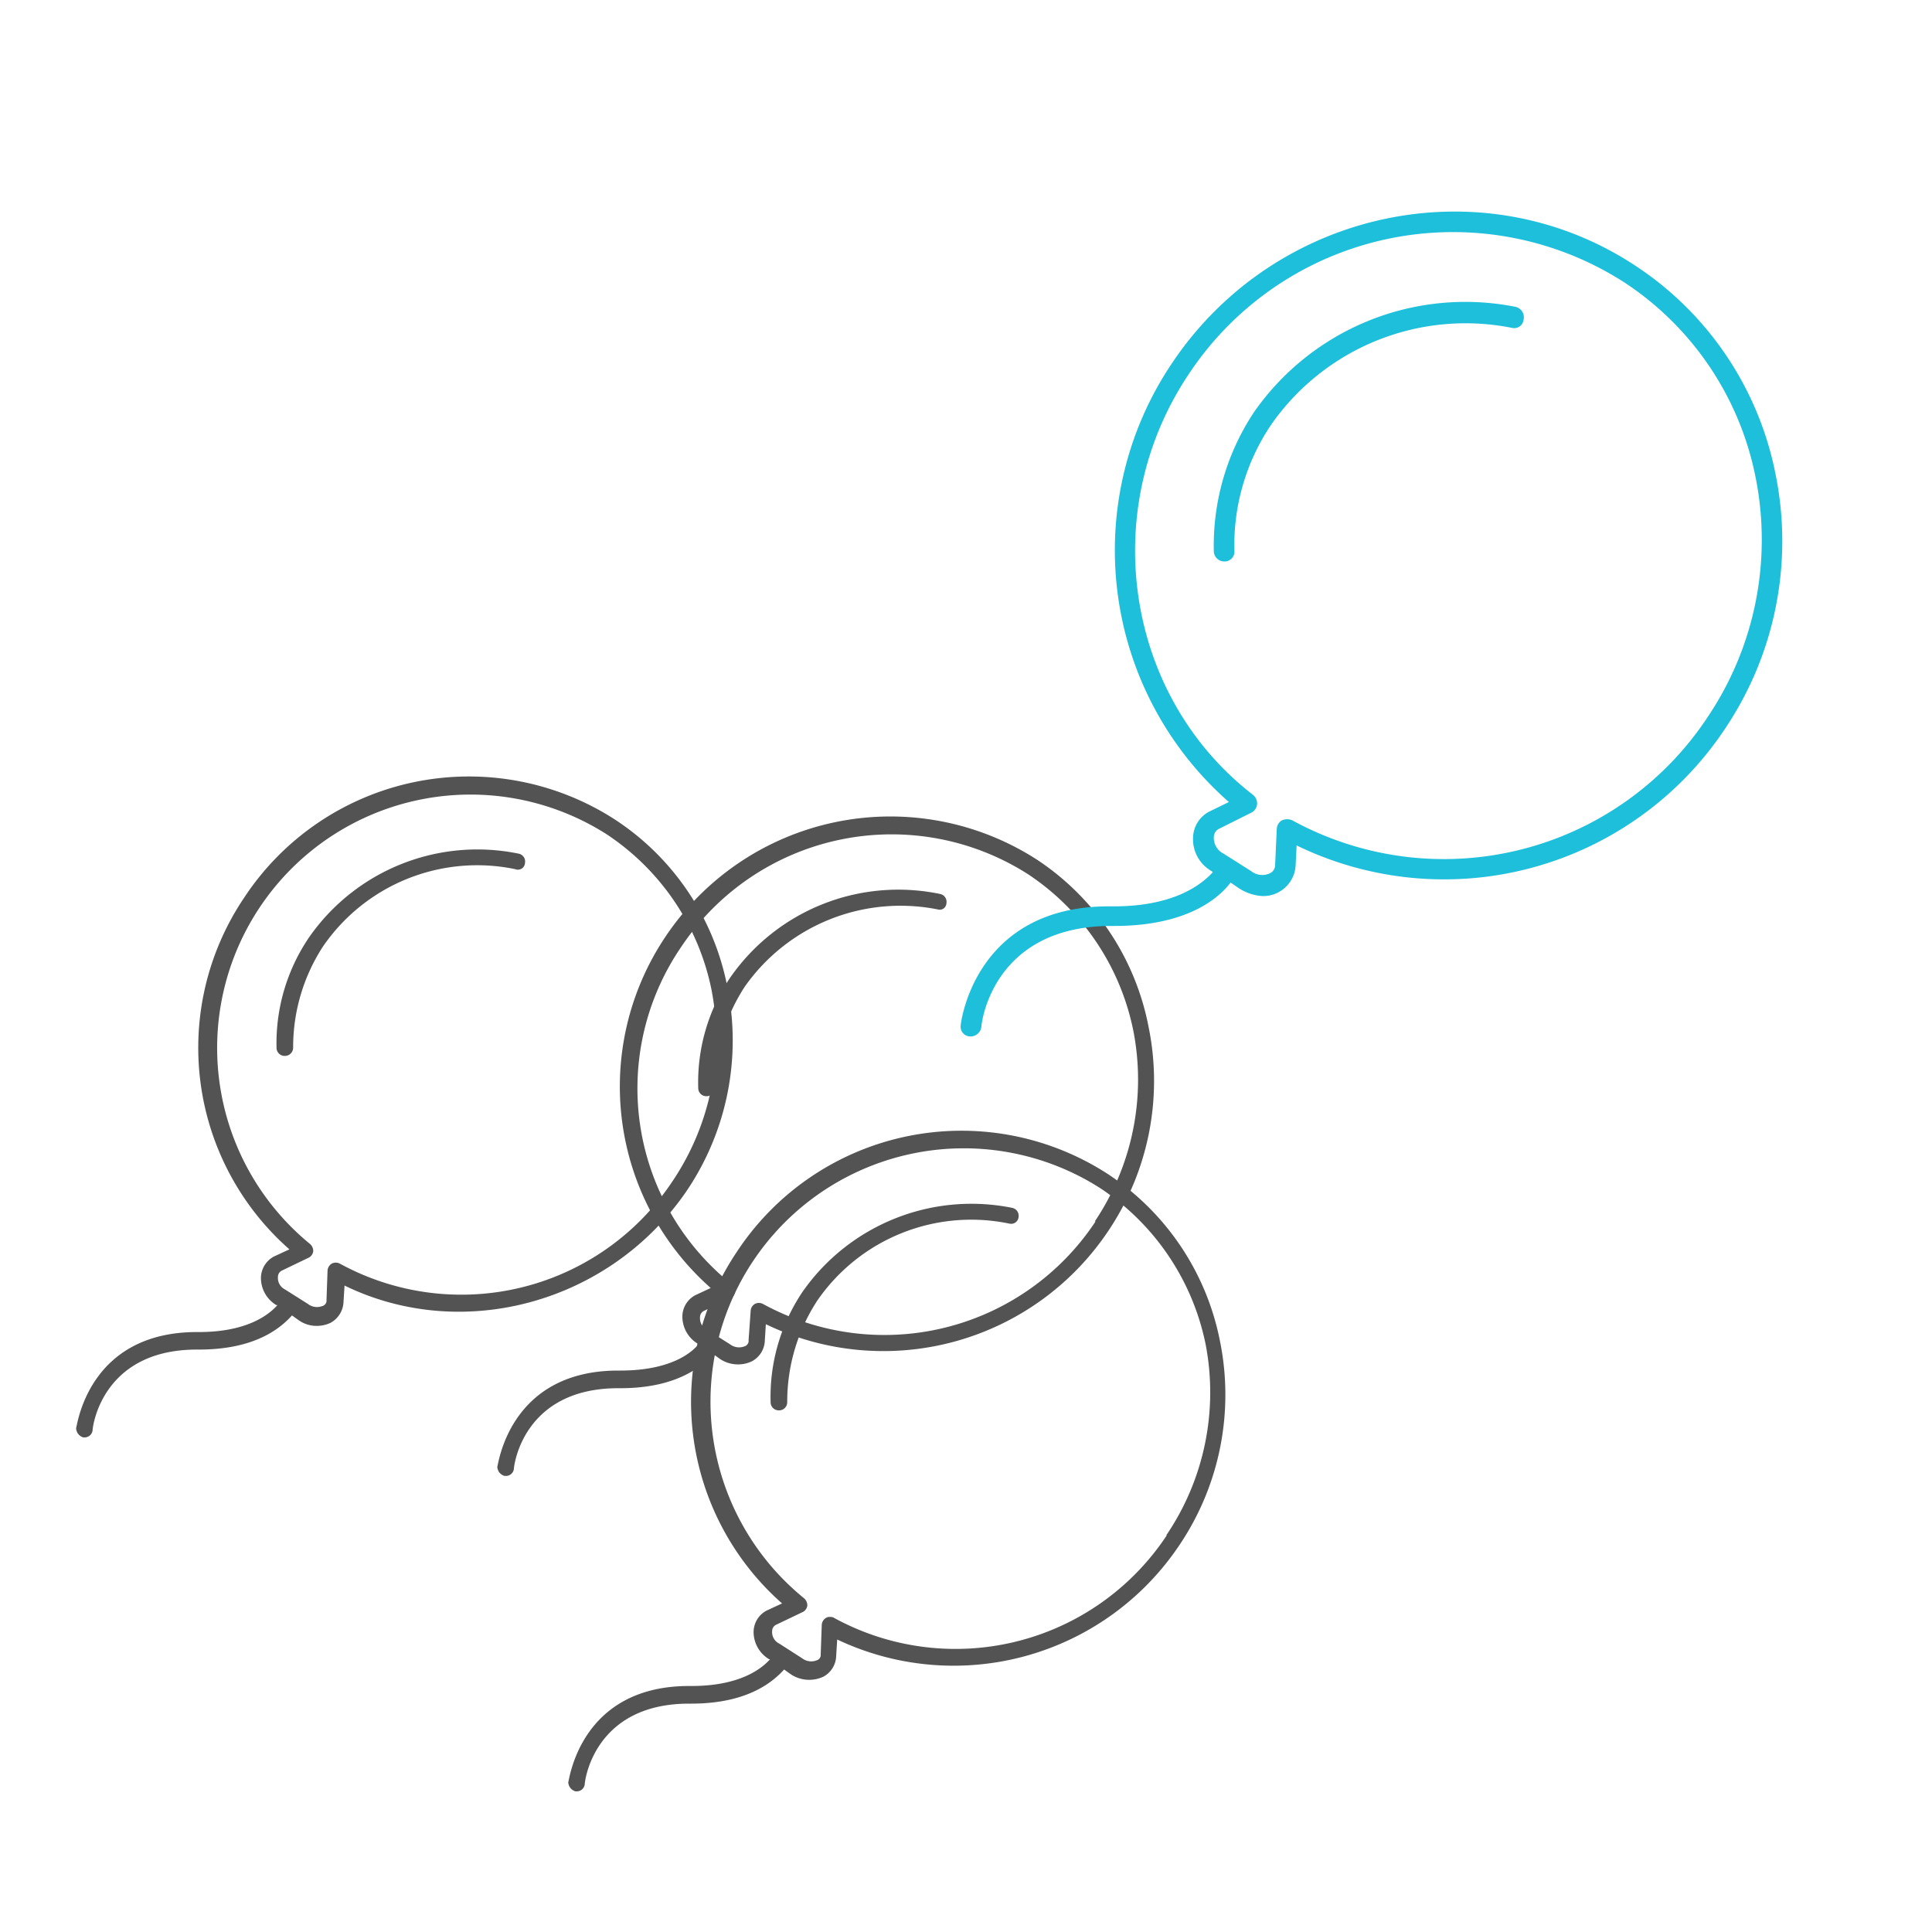 <?xml version="1.0" encoding="UTF-8"?> <svg xmlns="http://www.w3.org/2000/svg" viewBox="0 0 150 150"><g fill="#535353"><path d="m78.36 95a14.51 14.51 0 0 0 -14.92 6 14.35 14.35 0 0 0 -2.32 7.86.63.63 0 0 1 -.64.64.63.63 0 0 1 -.65-.64 14.59 14.59 0 0 1 2.49-8.58 16 16 0 0 1 16.28-6.5.63.63 0 0 1 .48.73.58.58 0 0 1 -.72.49z"></path><path d="m91.59 119.93a20.89 20.89 0 0 0 3.13-15.8 20.17 20.17 0 0 0 -8.74-13 20.88 20.88 0 0 0 -28.79 6.09 20.86 20.86 0 0 0 3.53 27.27l-1.21.56a1.89 1.89 0 0 0 -1 1.6 2.47 2.47 0 0 0 1.2 2.17h.08c-.64.72-2.32 2.08-6.09 2.08h-.2c-8.5 0-9.3 7.38-9.38 7.46a.77.77 0 0 0 .56.72h.08a.62.62 0 0 0 .64-.56c0-.24.72-6.25 8.1-6.25h.16c4.49 0 6.41-1.77 7.22-2.65l.56.4a2.6 2.6 0 0 0 2.48.16 1.88 1.88 0 0 0 1-1.6l.08-1.29a21.09 21.09 0 0 0 26.59-7.36zm-1-.73a19.66 19.66 0 0 1 -25.82 6.42.51.51 0 0 0 -.33-.08.48.48 0 0 0 -.32.08.67.67 0 0 0 -.32.56l-.08 2.25a.44.44 0 0 1 -.32.48 1.15 1.15 0 0 1 -1.12-.16l-1.76-1.13a1 1 0 0 1 -.57-1 .54.54 0 0 1 .32-.48l2.09-1a.66.66 0 0 0 .32-.48.73.73 0 0 0 -.24-.56 19.67 19.67 0 0 1 23-31.84 19.09 19.09 0 0 1 8.18 12.19 19.75 19.75 0 0 1 -3.07 14.75z"></path><path d="m72.82 70.61a14.78 14.78 0 0 0 -15 6 14.38 14.38 0 0 0 -2.33 7.86.63.63 0 0 1 -.64.64.63.63 0 0 1 -.64-.64 14.52 14.52 0 0 1 2.49-8.58 15.89 15.89 0 0 1 16.3-6.48.62.62 0 0 1 .48.72.52.52 0 0 1 -.66.48z"></path><path d="m86.06 95.55a20.87 20.87 0 0 0 3.12-15.8 20.12 20.12 0 0 0 -8.66-13 21 21 0 0 0 -28.87 6 20.87 20.87 0 0 0 3.53 27.25l-1.2.56a1.89 1.89 0 0 0 -1 1.6 2.46 2.46 0 0 0 1.2 2.17h.08c-.56.72-2.24 2.08-6.09 2.08h-.17c-8.5 0-9.31 7.38-9.39 7.46a.77.77 0 0 0 .56.72h.09a.62.62 0 0 0 .64-.56c0-.24.72-6.25 8.1-6.25h.16c4.49 0 6.41-1.77 7.21-2.65l.56.4a2.52 2.52 0 0 0 1.45.4 2.46 2.46 0 0 0 1-.24 1.89 1.89 0 0 0 1-1.6l.08-1.28a21 21 0 0 0 26.6-7.26zm-1-.72a19.65 19.65 0 0 1 -25.82 6.41.68.68 0 0 0 -.64 0 .67.67 0 0 0 -.32.56l-.16 2.25a.44.44 0 0 1 -.32.48 1.15 1.15 0 0 1 -1.12-.16l-1.77-1.12a1 1 0 0 1 -.56-1 .54.54 0 0 1 .32-.48l2.09-1a.66.66 0 0 0 .32-.48.73.73 0 0 0 -.24-.56 19.45 19.45 0 0 1 -4-26.14 19.65 19.65 0 0 1 27-5.7 19.09 19.09 0 0 1 8.16 12.18 19.73 19.73 0 0 1 -3 14.76z"></path><path d="m40 67.48a14.52 14.52 0 0 0 -14.92 6 14.31 14.31 0 0 0 -2.32 7.85.64.64 0 0 1 -.65.65.63.63 0 0 1 -.64-.65 14.61 14.61 0 0 1 2.53-8.56 15.92 15.92 0 0 1 16.28-6.49.62.62 0 0 1 .48.72.55.55 0 0 1 -.76.48z"></path><path d="m53.34 92.42a20.87 20.87 0 0 0 3.13-15.8 20.07 20.07 0 0 0 -8.74-13 20.89 20.89 0 0 0 -28.79 6.1 20.84 20.84 0 0 0 3.53 27.28l-1.21.56a1.91 1.91 0 0 0 -1 1.61 2.45 2.45 0 0 0 1.2 2.16h.08c-.64.72-2.32 2.09-6.09 2.09h-.16c-8.5 0-9.3 7.37-9.38 7.45a.77.77 0 0 0 .56.73h.08a.62.62 0 0 0 .64-.57c0-.24.72-6.25 8.1-6.25h.16c4.49 0 6.41-1.76 7.22-2.65l.56.4a2.41 2.41 0 0 0 1.44.41 2.46 2.46 0 0 0 1-.24 1.93 1.93 0 0 0 1-1.61l.08-1.28c9.19 4.48 20.65 1.35 26.59-7.39zm-1.12-.72a19.66 19.66 0 0 1 -25.83 6.41.68.68 0 0 0 -.64 0 .69.69 0 0 0 -.32.57l-.08 2.24a.44.44 0 0 1 -.32.48 1.15 1.15 0 0 1 -1.12-.16l-1.77-1.12a1 1 0 0 1 -.56-1 .54.54 0 0 1 .32-.48l2.1-1.01a.66.66 0 0 0 .32-.48.73.73 0 0 0 -.24-.56 19.67 19.67 0 0 1 23-31.83 19 19 0 0 1 8.18 12.18 19.84 19.84 0 0 1 -3.04 14.76z"></path></g><path d="m117.41 25.46a18.4 18.4 0 0 0 -18.68 7.46 16.67 16.67 0 0 0 -2.89 9.86.76.76 0 0 1 -.8.81.81.81 0 0 1 -.8-.81 18.75 18.75 0 0 1 3.12-10.78 20 20 0 0 1 20.29-8.18.83.83 0 0 1 .64 1 .73.73 0 0 1 -.88.64z" fill="#1dbfda"></path><path d="m133.93 56.58a26.1 26.1 0 0 0 3.93-19.73 25.17 25.17 0 0 0 -10.86-16.2c-11.87-7.86-28-4.41-36 7.54a26 26 0 0 0 4.41 34.08l-1.5.73a2.34 2.34 0 0 0 -1.28 2 2.84 2.84 0 0 0 1.45 2.64l.08.08c-.81.88-2.89 2.65-7.7 2.65h-.24c-10.59-.08-11.63 9.14-11.63 9.22a.76.76 0 0 0 .72.88h.08a.85.85 0 0 0 .8-.72c0-.32.88-7.86 10.11-7.86h.24c5.61 0 8.1-2.16 9-3.37l.72.49a3.78 3.78 0 0 0 1.76.56 2.52 2.52 0 0 0 2.57-2.33l.08-1.6a26.19 26.19 0 0 0 33.26-9.06zm-1.36-.89a24.53 24.53 0 0 1 -32.24 8 1 1 0 0 0 -.8 0 .82.82 0 0 0 -.4.64l-.13 2.83a.71.71 0 0 1 -.4.64 1.39 1.39 0 0 1 -1.45-.16l-2.15-1.36a1.37 1.37 0 0 1 -.76-1.28.73.73 0 0 1 .4-.65l2.56-1.28a.82.82 0 0 0 .4-.64.87.87 0 0 0 -.32-.72c-9.86-7.62-12.11-22-5-32.64a24.6 24.6 0 0 1 33.84-7.14 23.58 23.58 0 0 1 10.19 15.16 24.66 24.66 0 0 1 -3.74 18.6z" fill="#1dbfda"></path><path d="m0 0h150v150h-150z" fill="none"></path></svg> 